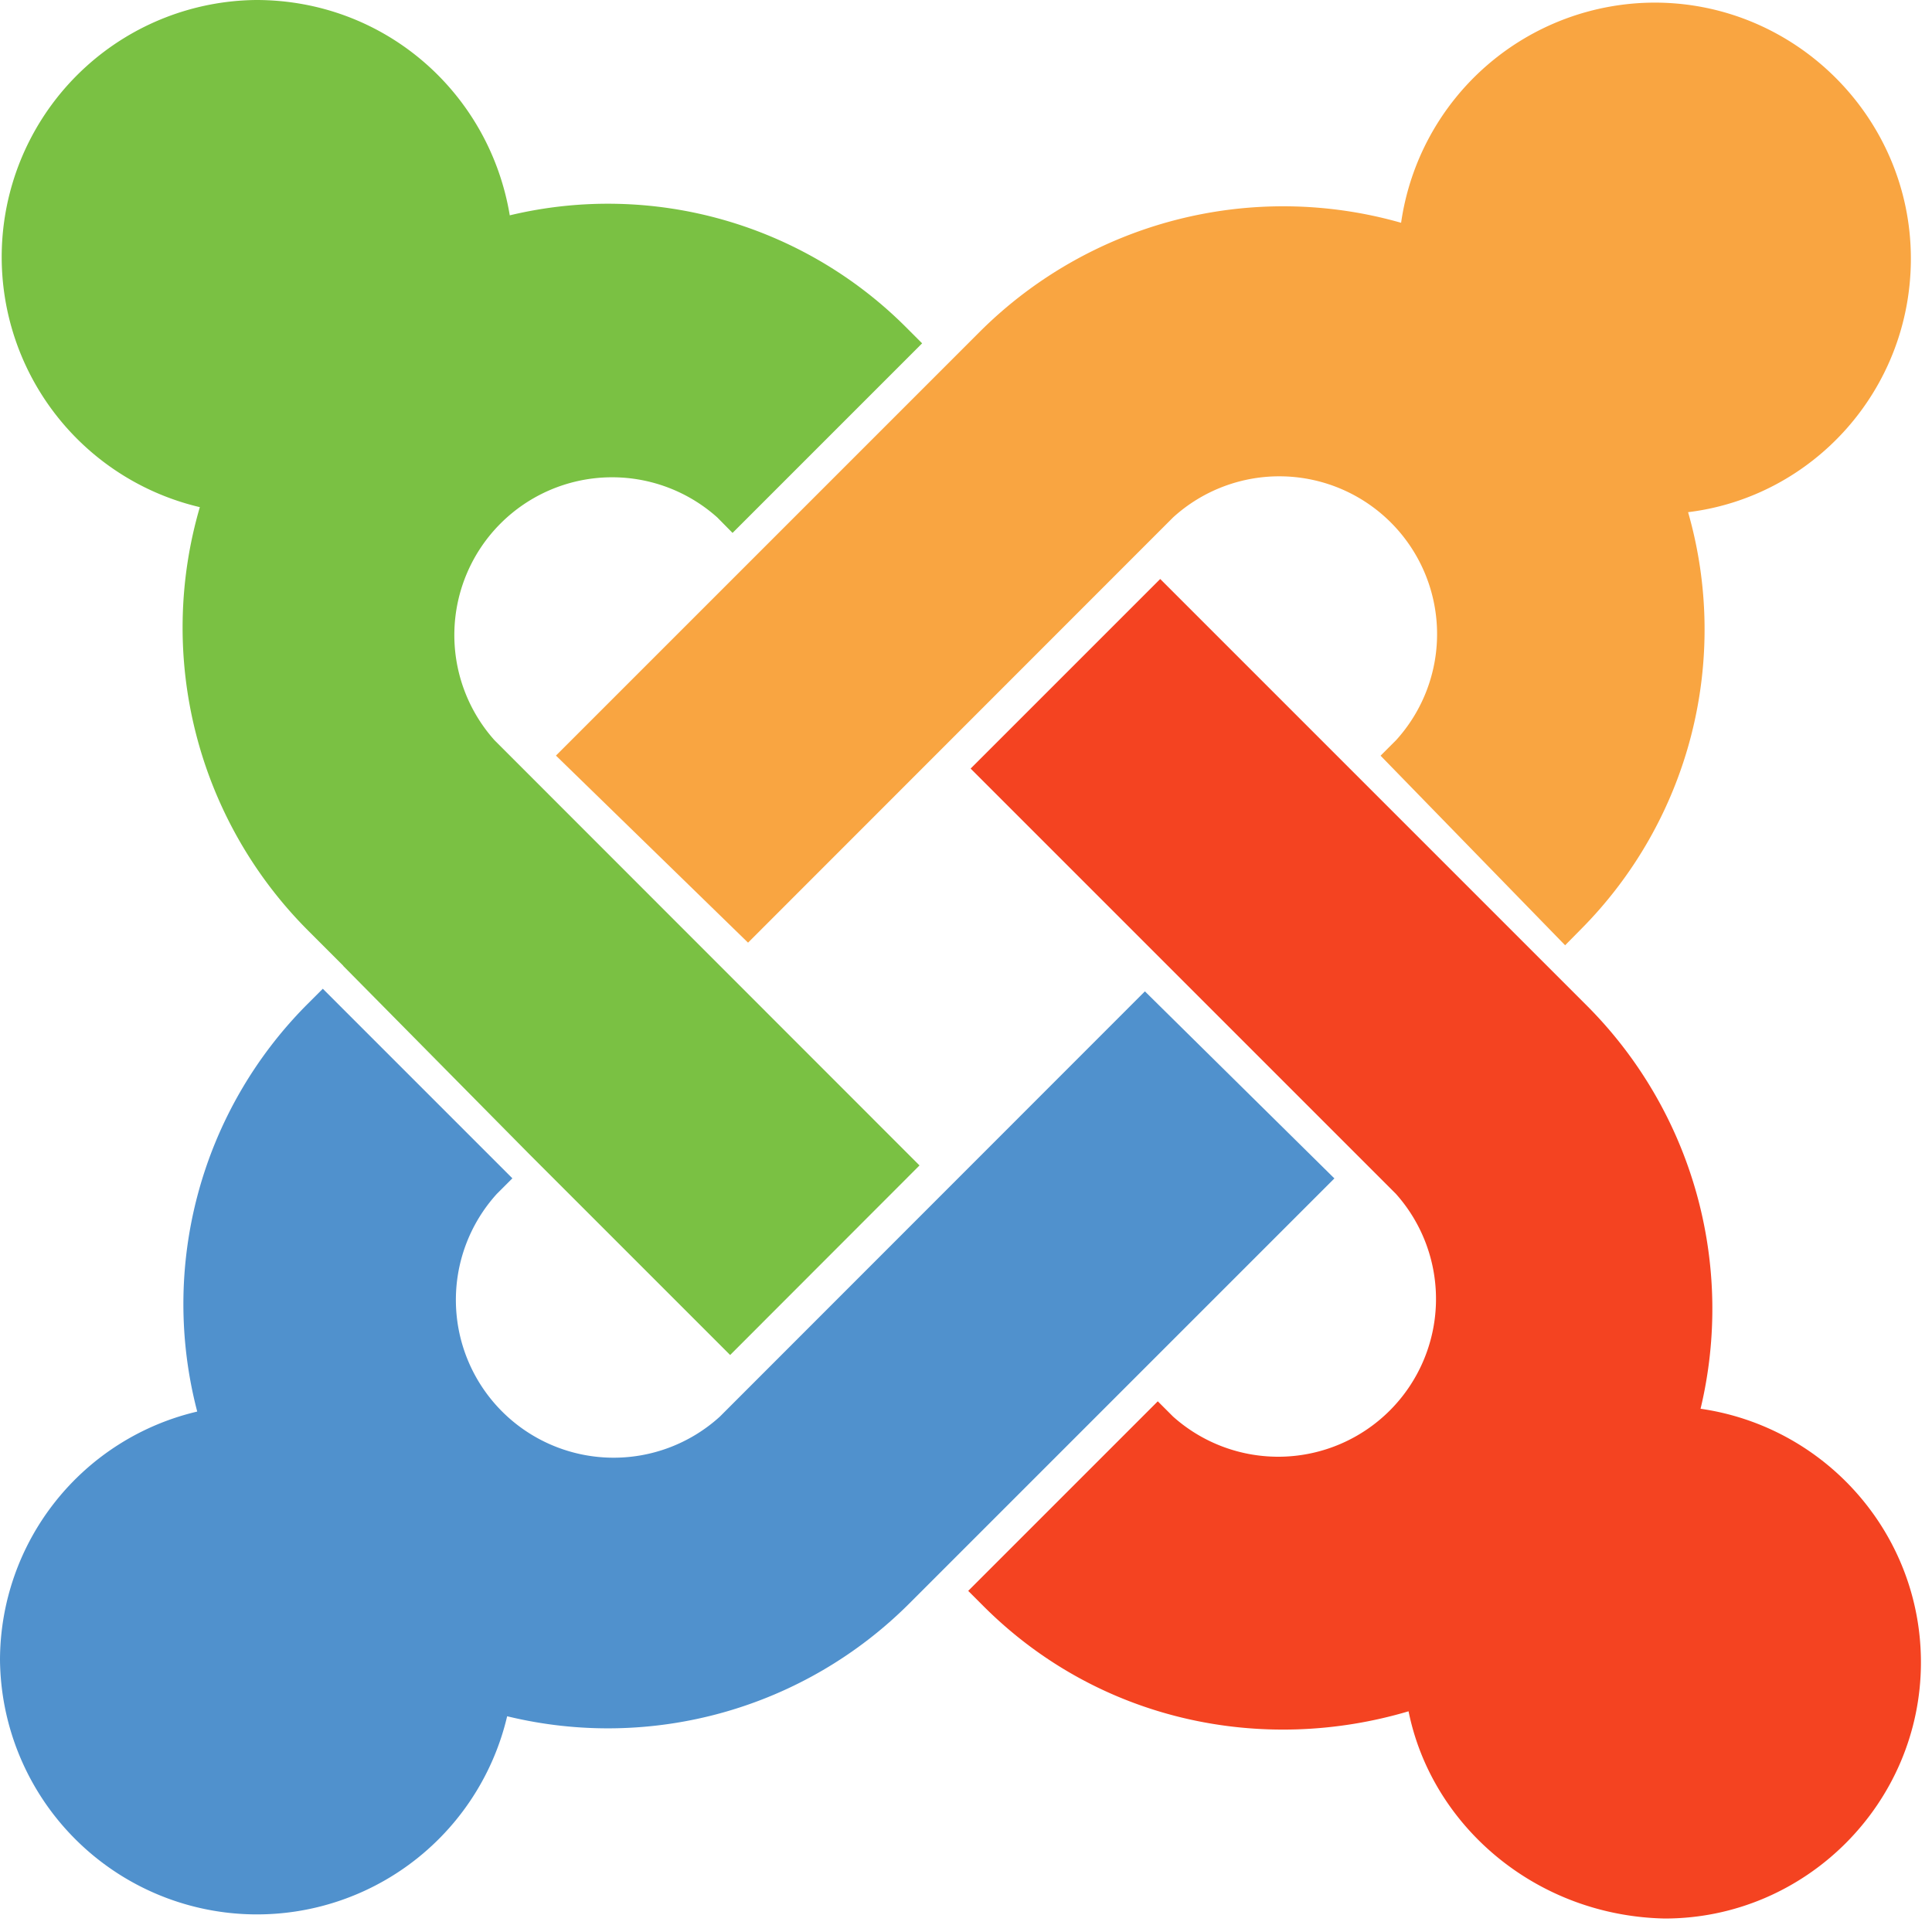 <svg xmlns="http://www.w3.org/2000/svg" fill="none" viewBox="0 0 96 96"><path fill="#7AC143" d="m17.06 47.99-1.79-1.79a21.3 21.3 0 0 1-5.34-21A12.77 12.77 0 0 1 12.73 0c6.36 0 11.58 4.58 12.6 10.7a20.94 20.94 0 0 1 19.73 5.6l.76.76-9.42 9.42-.76-.77a7.84 7.84 0 0 0-11.07 11.07l21.12 21.13-9.41 9.42-9.93-9.93-9.3-9.41Z"/><path fill="#F9A541" d="m27.62 37.55 21.13-21.13a21.35 21.35 0 0 1 20.87-5.35A12.75 12.75 0 0 1 82.22.13c7 0 12.73 5.72 12.73 12.72 0 6.5-4.84 11.84-11.07 12.6a21.13 21.13 0 0 1-5.35 20.75l-.76.77-9.17-9.42.77-.77a7.84 7.84 0 0 0-11.08-11.07L37.17 46.84l-9.55-9.3Z"/><path fill="#F44321" d="M70 85.03c-7.26 2.16-15.4.51-21.13-5.22l-.76-.76 9.42-9.42.76.76a7.84 7.84 0 0 0 11.07-11.07L48.23 38.19l9.42-9.42 21.26 21.26A21.32 21.32 0 0 1 84.5 70c6.24.9 10.95 6.24 10.95 12.6 0 7-5.73 12.73-12.73 12.73-6.37-.13-11.58-4.58-12.73-10.3Z"/><path fill="#5091CD" d="M66.31 58.55 45.18 79.68a21.18 21.18 0 0 1-19.98 5.6A12.77 12.77 0 0 1 0 82.48a12.7 12.7 0 0 1 9.8-12.34 21.1 21.1 0 0 1 5.47-20.24l.77-.77 9.42 9.42-.77.77a7.84 7.84 0 0 0 11.08 11.07l21.12-21.13 9.42 9.3Z"/></svg>